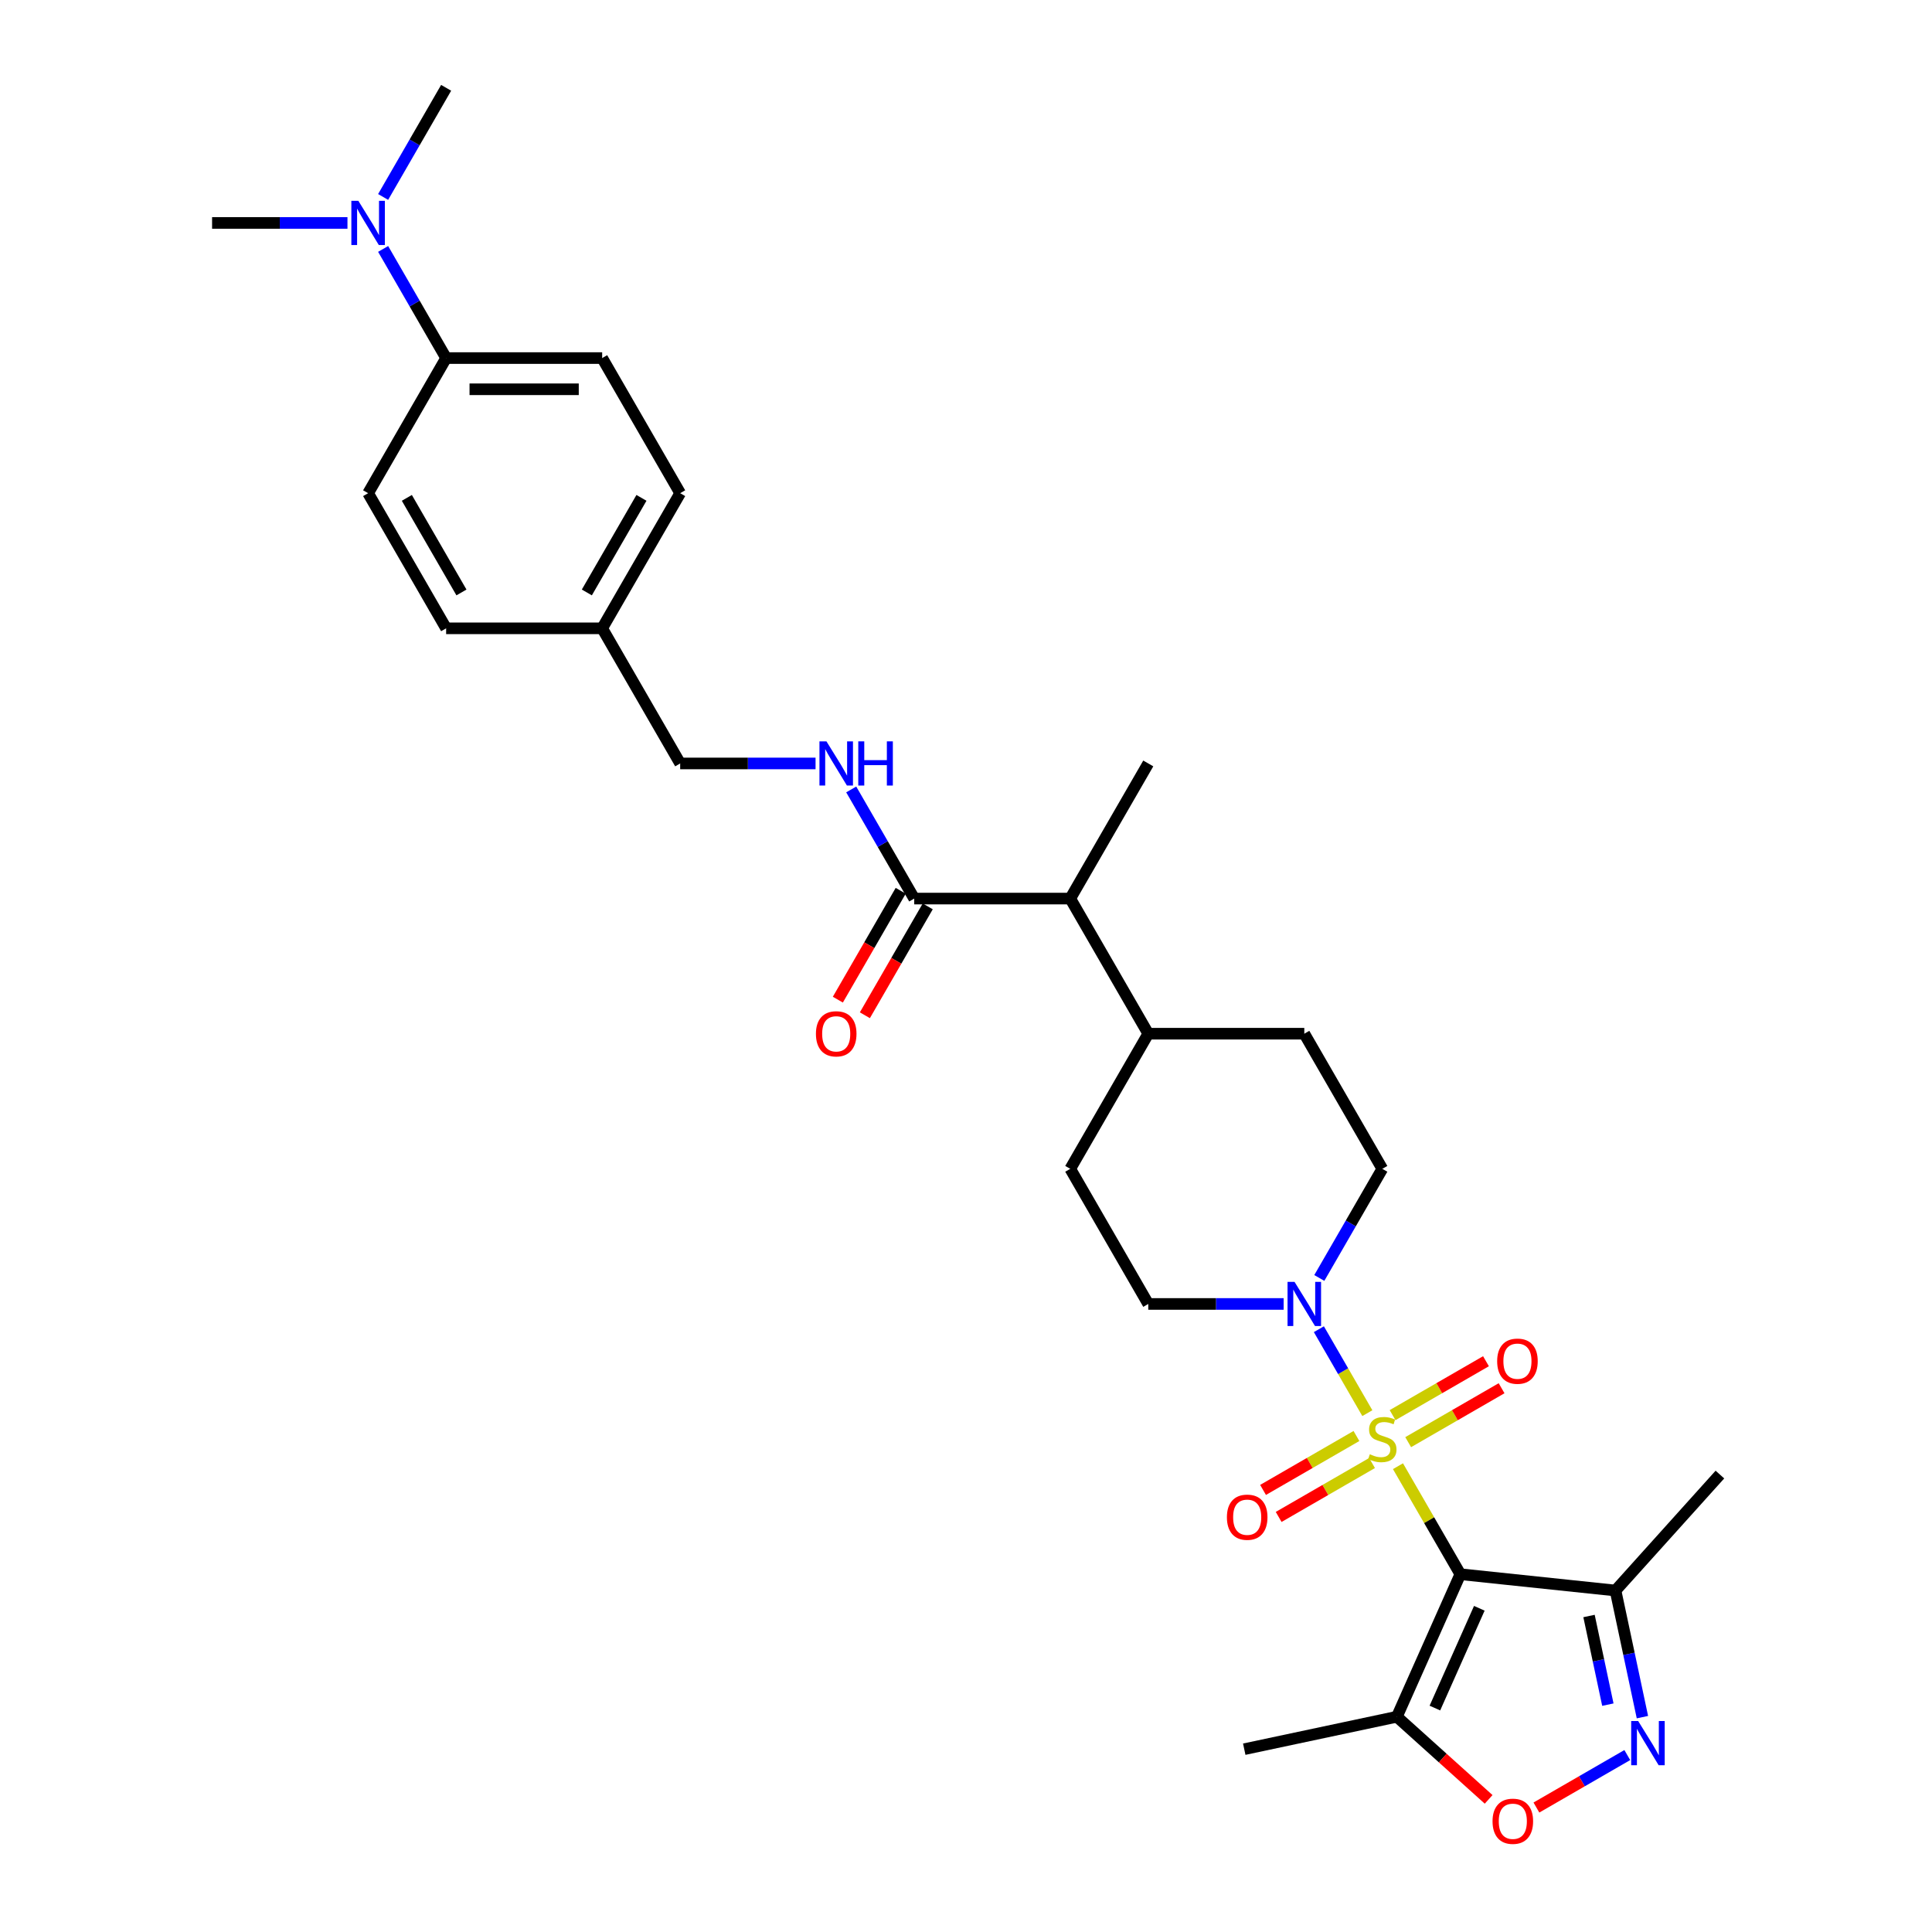 <?xml version='1.0' encoding='iso-8859-1'?>
<svg version='1.1' baseProfile='full'
              xmlns='http://www.w3.org/2000/svg'
                      xmlns:rdkit='http://www.rdkit.org/xml'
                      xmlns:xlink='http://www.w3.org/1999/xlink'
                  xml:space='preserve'
width='1000px' height='1000px' viewBox='0 0 1000 1000'>
<!-- END OF HEADER -->
<rect style='opacity:1.0;fill:#FFFFFF;stroke:none' width='1000' height='1000' x='0' y='0'> </rect>
<path class='bond-0' d='M 723.588,758.902 L 739.727,786.854' style='fill:none;fill-rule:evenodd;stroke:#CCCC00;stroke-width:6px;stroke-linecap:butt;stroke-linejoin:miter;stroke-opacity:1' />
<path class='bond-0' d='M 739.727,786.854 L 755.865,814.807' style='fill:none;fill-rule:evenodd;stroke:#000000;stroke-width:6px;stroke-linecap:butt;stroke-linejoin:miter;stroke-opacity:1' />
<path class='bond-1' d='M 707.735,731.443 L 695.192,709.717' style='fill:none;fill-rule:evenodd;stroke:#CCCC00;stroke-width:6px;stroke-linecap:butt;stroke-linejoin:miter;stroke-opacity:1' />
<path class='bond-1' d='M 695.192,709.717 L 682.648,687.992' style='fill:none;fill-rule:evenodd;stroke:#0000FF;stroke-width:6px;stroke-linecap:butt;stroke-linejoin:miter;stroke-opacity:1' />
<path class='bond-7' d='M 728.875,746.46 L 753.045,732.505' style='fill:none;fill-rule:evenodd;stroke:#CCCC00;stroke-width:6px;stroke-linecap:butt;stroke-linejoin:miter;stroke-opacity:1' />
<path class='bond-7' d='M 753.045,732.505 L 777.216,718.55' style='fill:none;fill-rule:evenodd;stroke:#FF0000;stroke-width:6px;stroke-linecap:butt;stroke-linejoin:miter;stroke-opacity:1' />
<path class='bond-7' d='M 720.799,732.472 L 744.969,718.517' style='fill:none;fill-rule:evenodd;stroke:#CCCC00;stroke-width:6px;stroke-linecap:butt;stroke-linejoin:miter;stroke-opacity:1' />
<path class='bond-7' d='M 744.969,718.517 L 769.139,704.562' style='fill:none;fill-rule:evenodd;stroke:#FF0000;stroke-width:6px;stroke-linecap:butt;stroke-linejoin:miter;stroke-opacity:1' />
<path class='bond-8' d='M 702.094,743.271 L 677.924,757.226' style='fill:none;fill-rule:evenodd;stroke:#CCCC00;stroke-width:6px;stroke-linecap:butt;stroke-linejoin:miter;stroke-opacity:1' />
<path class='bond-8' d='M 677.924,757.226 L 653.753,771.181' style='fill:none;fill-rule:evenodd;stroke:#FF0000;stroke-width:6px;stroke-linecap:butt;stroke-linejoin:miter;stroke-opacity:1' />
<path class='bond-8' d='M 710.17,757.259 L 686,771.214' style='fill:none;fill-rule:evenodd;stroke:#CCCC00;stroke-width:6px;stroke-linecap:butt;stroke-linejoin:miter;stroke-opacity:1' />
<path class='bond-8' d='M 686,771.214 L 661.829,785.169' style='fill:none;fill-rule:evenodd;stroke:#FF0000;stroke-width:6px;stroke-linecap:butt;stroke-linejoin:miter;stroke-opacity:1' />
<path class='bond-3' d='M 755.865,814.807 L 723.016,888.585' style='fill:none;fill-rule:evenodd;stroke:#000000;stroke-width:6px;stroke-linecap:butt;stroke-linejoin:miter;stroke-opacity:1' />
<path class='bond-3' d='M 765.693,832.443 L 742.7,884.088' style='fill:none;fill-rule:evenodd;stroke:#000000;stroke-width:6px;stroke-linecap:butt;stroke-linejoin:miter;stroke-opacity:1' />
<path class='bond-4' d='M 755.865,814.807 L 836.184,823.248' style='fill:none;fill-rule:evenodd;stroke:#000000;stroke-width:6px;stroke-linecap:butt;stroke-linejoin:miter;stroke-opacity:1' />
<path class='bond-11' d='M 682.872,661.47 L 699.178,633.226' style='fill:none;fill-rule:evenodd;stroke:#0000FF;stroke-width:6px;stroke-linecap:butt;stroke-linejoin:miter;stroke-opacity:1' />
<path class='bond-11' d='M 699.178,633.226 L 715.484,604.983' style='fill:none;fill-rule:evenodd;stroke:#000000;stroke-width:6px;stroke-linecap:butt;stroke-linejoin:miter;stroke-opacity:1' />
<path class='bond-12' d='M 664.411,674.924 L 629.377,674.924' style='fill:none;fill-rule:evenodd;stroke:#0000FF;stroke-width:6px;stroke-linecap:butt;stroke-linejoin:miter;stroke-opacity:1' />
<path class='bond-12' d='M 629.377,674.924 L 594.343,674.924' style='fill:none;fill-rule:evenodd;stroke:#000000;stroke-width:6px;stroke-linecap:butt;stroke-linejoin:miter;stroke-opacity:1' />
<path class='bond-2' d='M 850.115,888.79 L 843.149,856.019' style='fill:none;fill-rule:evenodd;stroke:#0000FF;stroke-width:6px;stroke-linecap:butt;stroke-linejoin:miter;stroke-opacity:1' />
<path class='bond-2' d='M 843.149,856.019 L 836.184,823.248' style='fill:none;fill-rule:evenodd;stroke:#000000;stroke-width:6px;stroke-linecap:butt;stroke-linejoin:miter;stroke-opacity:1' />
<path class='bond-2' d='M 832.226,882.317 L 827.35,859.377' style='fill:none;fill-rule:evenodd;stroke:#0000FF;stroke-width:6px;stroke-linecap:butt;stroke-linejoin:miter;stroke-opacity:1' />
<path class='bond-2' d='M 827.35,859.377 L 822.474,836.438' style='fill:none;fill-rule:evenodd;stroke:#000000;stroke-width:6px;stroke-linecap:butt;stroke-linejoin:miter;stroke-opacity:1' />
<path class='bond-31' d='M 842.282,908.418 L 818.762,921.997' style='fill:none;fill-rule:evenodd;stroke:#0000FF;stroke-width:6px;stroke-linecap:butt;stroke-linejoin:miter;stroke-opacity:1' />
<path class='bond-31' d='M 818.762,921.997 L 795.243,935.576' style='fill:none;fill-rule:evenodd;stroke:#FF0000;stroke-width:6px;stroke-linecap:butt;stroke-linejoin:miter;stroke-opacity:1' />
<path class='bond-5' d='M 723.016,888.585 L 746.766,909.97' style='fill:none;fill-rule:evenodd;stroke:#000000;stroke-width:6px;stroke-linecap:butt;stroke-linejoin:miter;stroke-opacity:1' />
<path class='bond-5' d='M 746.766,909.97 L 770.516,931.354' style='fill:none;fill-rule:evenodd;stroke:#FF0000;stroke-width:6px;stroke-linecap:butt;stroke-linejoin:miter;stroke-opacity:1' />
<path class='bond-25' d='M 723.016,888.585 L 644.02,905.377' style='fill:none;fill-rule:evenodd;stroke:#000000;stroke-width:6px;stroke-linecap:butt;stroke-linejoin:miter;stroke-opacity:1' />
<path class='bond-26' d='M 836.184,823.248 L 890.223,763.231' style='fill:none;fill-rule:evenodd;stroke:#000000;stroke-width:6px;stroke-linecap:butt;stroke-linejoin:miter;stroke-opacity:1' />
<path class='bond-6' d='M 473.201,465.101 L 553.962,465.101' style='fill:none;fill-rule:evenodd;stroke:#000000;stroke-width:6px;stroke-linecap:butt;stroke-linejoin:miter;stroke-opacity:1' />
<path class='bond-9' d='M 473.201,465.101 L 456.895,436.858' style='fill:none;fill-rule:evenodd;stroke:#000000;stroke-width:6px;stroke-linecap:butt;stroke-linejoin:miter;stroke-opacity:1' />
<path class='bond-9' d='M 456.895,436.858 L 440.589,408.615' style='fill:none;fill-rule:evenodd;stroke:#0000FF;stroke-width:6px;stroke-linecap:butt;stroke-linejoin:miter;stroke-opacity:1' />
<path class='bond-16' d='M 466.207,461.063 L 449.938,489.242' style='fill:none;fill-rule:evenodd;stroke:#000000;stroke-width:6px;stroke-linecap:butt;stroke-linejoin:miter;stroke-opacity:1' />
<path class='bond-16' d='M 449.938,489.242 L 433.669,517.42' style='fill:none;fill-rule:evenodd;stroke:#FF0000;stroke-width:6px;stroke-linecap:butt;stroke-linejoin:miter;stroke-opacity:1' />
<path class='bond-16' d='M 480.195,469.139 L 463.927,497.318' style='fill:none;fill-rule:evenodd;stroke:#000000;stroke-width:6px;stroke-linecap:butt;stroke-linejoin:miter;stroke-opacity:1' />
<path class='bond-16' d='M 463.927,497.318 L 447.658,525.496' style='fill:none;fill-rule:evenodd;stroke:#FF0000;stroke-width:6px;stroke-linecap:butt;stroke-linejoin:miter;stroke-opacity:1' />
<path class='bond-21' d='M 422.128,395.16 L 387.094,395.16' style='fill:none;fill-rule:evenodd;stroke:#0000FF;stroke-width:6px;stroke-linecap:butt;stroke-linejoin:miter;stroke-opacity:1' />
<path class='bond-21' d='M 387.094,395.16 L 352.06,395.16' style='fill:none;fill-rule:evenodd;stroke:#000000;stroke-width:6px;stroke-linecap:butt;stroke-linejoin:miter;stroke-opacity:1' />
<path class='bond-10' d='M 553.962,465.101 L 594.343,535.042' style='fill:none;fill-rule:evenodd;stroke:#000000;stroke-width:6px;stroke-linecap:butt;stroke-linejoin:miter;stroke-opacity:1' />
<path class='bond-29' d='M 553.962,465.101 L 594.343,395.16' style='fill:none;fill-rule:evenodd;stroke:#000000;stroke-width:6px;stroke-linecap:butt;stroke-linejoin:miter;stroke-opacity:1' />
<path class='bond-17' d='M 715.484,604.983 L 675.104,535.042' style='fill:none;fill-rule:evenodd;stroke:#000000;stroke-width:6px;stroke-linecap:butt;stroke-linejoin:miter;stroke-opacity:1' />
<path class='bond-18' d='M 594.343,674.924 L 553.962,604.983' style='fill:none;fill-rule:evenodd;stroke:#000000;stroke-width:6px;stroke-linecap:butt;stroke-linejoin:miter;stroke-opacity:1' />
<path class='bond-13' d='M 230.918,185.337 L 311.679,185.337' style='fill:none;fill-rule:evenodd;stroke:#000000;stroke-width:6px;stroke-linecap:butt;stroke-linejoin:miter;stroke-opacity:1' />
<path class='bond-13' d='M 243.032,201.489 L 299.565,201.489' style='fill:none;fill-rule:evenodd;stroke:#000000;stroke-width:6px;stroke-linecap:butt;stroke-linejoin:miter;stroke-opacity:1' />
<path class='bond-14' d='M 230.918,185.337 L 214.612,157.094' style='fill:none;fill-rule:evenodd;stroke:#000000;stroke-width:6px;stroke-linecap:butt;stroke-linejoin:miter;stroke-opacity:1' />
<path class='bond-14' d='M 214.612,157.094 L 198.306,128.85' style='fill:none;fill-rule:evenodd;stroke:#0000FF;stroke-width:6px;stroke-linecap:butt;stroke-linejoin:miter;stroke-opacity:1' />
<path class='bond-32' d='M 230.918,185.337 L 190.538,255.278' style='fill:none;fill-rule:evenodd;stroke:#000000;stroke-width:6px;stroke-linecap:butt;stroke-linejoin:miter;stroke-opacity:1' />
<path class='bond-27' d='M 198.306,101.941 L 214.612,73.698' style='fill:none;fill-rule:evenodd;stroke:#0000FF;stroke-width:6px;stroke-linecap:butt;stroke-linejoin:miter;stroke-opacity:1' />
<path class='bond-27' d='M 214.612,73.698 L 230.918,45.455' style='fill:none;fill-rule:evenodd;stroke:#000000;stroke-width:6px;stroke-linecap:butt;stroke-linejoin:miter;stroke-opacity:1' />
<path class='bond-28' d='M 179.845,115.396 L 144.811,115.396' style='fill:none;fill-rule:evenodd;stroke:#0000FF;stroke-width:6px;stroke-linecap:butt;stroke-linejoin:miter;stroke-opacity:1' />
<path class='bond-28' d='M 144.811,115.396 L 109.777,115.396' style='fill:none;fill-rule:evenodd;stroke:#000000;stroke-width:6px;stroke-linecap:butt;stroke-linejoin:miter;stroke-opacity:1' />
<path class='bond-15' d='M 594.343,535.042 L 553.962,604.983' style='fill:none;fill-rule:evenodd;stroke:#000000;stroke-width:6px;stroke-linecap:butt;stroke-linejoin:miter;stroke-opacity:1' />
<path class='bond-30' d='M 594.343,535.042 L 675.104,535.042' style='fill:none;fill-rule:evenodd;stroke:#000000;stroke-width:6px;stroke-linecap:butt;stroke-linejoin:miter;stroke-opacity:1' />
<path class='bond-19' d='M 190.538,255.278 L 230.918,325.219' style='fill:none;fill-rule:evenodd;stroke:#000000;stroke-width:6px;stroke-linecap:butt;stroke-linejoin:miter;stroke-opacity:1' />
<path class='bond-19' d='M 210.583,257.693 L 238.849,306.652' style='fill:none;fill-rule:evenodd;stroke:#000000;stroke-width:6px;stroke-linecap:butt;stroke-linejoin:miter;stroke-opacity:1' />
<path class='bond-20' d='M 311.679,185.337 L 352.06,255.278' style='fill:none;fill-rule:evenodd;stroke:#000000;stroke-width:6px;stroke-linecap:butt;stroke-linejoin:miter;stroke-opacity:1' />
<path class='bond-22' d='M 352.06,395.16 L 311.679,325.219' style='fill:none;fill-rule:evenodd;stroke:#000000;stroke-width:6px;stroke-linecap:butt;stroke-linejoin:miter;stroke-opacity:1' />
<path class='bond-23' d='M 311.679,325.219 L 230.918,325.219' style='fill:none;fill-rule:evenodd;stroke:#000000;stroke-width:6px;stroke-linecap:butt;stroke-linejoin:miter;stroke-opacity:1' />
<path class='bond-24' d='M 311.679,325.219 L 352.06,255.278' style='fill:none;fill-rule:evenodd;stroke:#000000;stroke-width:6px;stroke-linecap:butt;stroke-linejoin:miter;stroke-opacity:1' />
<path class='bond-24' d='M 303.748,306.652 L 332.015,257.693' style='fill:none;fill-rule:evenodd;stroke:#000000;stroke-width:6px;stroke-linecap:butt;stroke-linejoin:miter;stroke-opacity:1' />
<path  class='atom-0' d='M 709.024 752.715
Q 709.282 752.812, 710.348 753.265
Q 711.414 753.717, 712.577 754.008
Q 713.772 754.266, 714.935 754.266
Q 717.1 754.266, 718.36 753.232
Q 719.619 752.166, 719.619 750.325
Q 719.619 749.065, 718.973 748.29
Q 718.36 747.514, 717.39 747.095
Q 716.421 746.675, 714.806 746.19
Q 712.771 745.576, 711.543 744.995
Q 710.348 744.413, 709.476 743.186
Q 708.636 741.958, 708.636 739.891
Q 708.636 737.016, 710.574 735.239
Q 712.545 733.462, 716.421 733.462
Q 719.07 733.462, 722.075 734.722
L 721.332 737.209
Q 718.586 736.079, 716.518 736.079
Q 714.289 736.079, 713.062 737.016
Q 711.834 737.92, 711.866 739.503
Q 711.866 740.731, 712.48 741.474
Q 713.126 742.217, 714.031 742.636
Q 714.968 743.056, 716.518 743.541
Q 718.586 744.187, 719.813 744.833
Q 721.041 745.479, 721.913 746.804
Q 722.818 748.096, 722.818 750.325
Q 722.818 753.491, 720.685 755.203
Q 718.586 756.883, 715.064 756.883
Q 713.029 756.883, 711.479 756.43
Q 709.96 756.011, 708.151 755.268
L 709.024 752.715
' fill='#CCCC00'/>
<path  class='atom-2' d='M 670.048 663.489
L 677.543 675.603
Q 678.286 676.798, 679.481 678.962
Q 680.676 681.127, 680.741 681.256
L 680.741 663.489
L 683.778 663.489
L 683.778 686.36
L 680.644 686.36
L 672.6 673.115
Q 671.664 671.565, 670.662 669.788
Q 669.693 668.011, 669.402 667.462
L 669.402 686.36
L 666.43 686.36
L 666.43 663.489
L 670.048 663.489
' fill='#0000FF'/>
<path  class='atom-3' d='M 847.919 890.809
L 855.414 902.923
Q 856.157 904.118, 857.352 906.283
Q 858.547 908.447, 858.612 908.576
L 858.612 890.809
L 861.648 890.809
L 861.648 913.68
L 858.515 913.68
L 850.471 900.436
Q 849.534 898.885, 848.533 897.108
Q 847.564 895.331, 847.273 894.782
L 847.273 913.68
L 844.301 913.68
L 844.301 890.809
L 847.919 890.809
' fill='#0000FF'/>
<path  class='atom-6' d='M 772.535 942.69
Q 772.535 937.198, 775.248 934.129
Q 777.962 931.06, 783.034 931.06
Q 788.105 931.06, 790.819 934.129
Q 793.533 937.198, 793.533 942.69
Q 793.533 948.246, 790.787 951.412
Q 788.041 954.545, 783.034 954.545
Q 777.994 954.545, 775.248 951.412
Q 772.535 948.278, 772.535 942.69
M 783.034 951.961
Q 786.522 951.961, 788.396 949.635
Q 790.302 947.277, 790.302 942.69
Q 790.302 938.199, 788.396 935.938
Q 786.522 933.645, 783.034 933.645
Q 779.545 933.645, 777.639 935.906
Q 775.765 938.167, 775.765 942.69
Q 775.765 947.309, 777.639 949.635
Q 779.545 951.961, 783.034 951.961
' fill='#FF0000'/>
<path  class='atom-8' d='M 774.927 704.55
Q 774.927 699.058, 777.64 695.989
Q 780.354 692.92, 785.426 692.92
Q 790.497 692.92, 793.211 695.989
Q 795.924 699.058, 795.924 704.55
Q 795.924 710.106, 793.179 713.272
Q 790.433 716.405, 785.426 716.405
Q 780.386 716.405, 777.64 713.272
Q 774.927 710.138, 774.927 704.55
M 785.426 713.821
Q 788.914 713.821, 790.788 711.495
Q 792.694 709.137, 792.694 704.55
Q 792.694 700.059, 790.788 697.798
Q 788.914 695.504, 785.426 695.504
Q 781.937 695.504, 780.031 697.766
Q 778.157 700.027, 778.157 704.55
Q 778.157 709.169, 780.031 711.495
Q 781.937 713.821, 785.426 713.821
' fill='#FF0000'/>
<path  class='atom-9' d='M 635.044 785.311
Q 635.044 779.819, 637.758 776.75
Q 640.472 773.681, 645.543 773.681
Q 650.615 773.681, 653.329 776.75
Q 656.042 779.819, 656.042 785.311
Q 656.042 790.867, 653.296 794.033
Q 650.551 797.166, 645.543 797.166
Q 640.504 797.166, 637.758 794.033
Q 635.044 790.899, 635.044 785.311
M 645.543 794.582
Q 649.032 794.582, 650.906 792.256
Q 652.812 789.898, 652.812 785.311
Q 652.812 780.82, 650.906 778.559
Q 649.032 776.265, 645.543 776.265
Q 642.054 776.265, 640.149 778.527
Q 638.275 780.788, 638.275 785.311
Q 638.275 789.93, 640.149 792.256
Q 642.054 794.582, 645.543 794.582
' fill='#FF0000'/>
<path  class='atom-10' d='M 427.765 383.724
L 435.26 395.838
Q 436.003 397.034, 437.198 399.198
Q 438.393 401.362, 438.458 401.492
L 438.458 383.724
L 441.495 383.724
L 441.495 406.596
L 438.361 406.596
L 430.317 393.351
Q 429.38 391.8, 428.379 390.024
Q 427.41 388.247, 427.119 387.698
L 427.119 406.596
L 424.147 406.596
L 424.147 383.724
L 427.765 383.724
' fill='#0000FF'/>
<path  class='atom-10' d='M 444.24 383.724
L 447.342 383.724
L 447.342 393.448
L 459.036 393.448
L 459.036 383.724
L 462.137 383.724
L 462.137 406.596
L 459.036 406.596
L 459.036 396.032
L 447.342 396.032
L 447.342 406.596
L 444.24 406.596
L 444.24 383.724
' fill='#0000FF'/>
<path  class='atom-15' d='M 185.482 103.96
L 192.977 116.074
Q 193.72 117.269, 194.915 119.434
Q 196.11 121.598, 196.175 121.727
L 196.175 103.96
L 199.212 103.96
L 199.212 126.831
L 196.078 126.831
L 188.034 113.587
Q 187.097 112.036, 186.096 110.259
Q 185.127 108.482, 184.836 107.933
L 184.836 126.831
L 181.864 126.831
L 181.864 103.96
L 185.482 103.96
' fill='#0000FF'/>
<path  class='atom-17' d='M 422.322 535.107
Q 422.322 529.615, 425.036 526.546
Q 427.749 523.477, 432.821 523.477
Q 437.893 523.477, 440.606 526.546
Q 443.32 529.615, 443.32 535.107
Q 443.32 540.663, 440.574 543.829
Q 437.828 546.963, 432.821 546.963
Q 427.781 546.963, 425.036 543.829
Q 422.322 540.695, 422.322 535.107
M 432.821 544.378
Q 436.31 544.378, 438.183 542.052
Q 440.089 539.694, 440.089 535.107
Q 440.089 530.617, 438.183 528.355
Q 436.31 526.062, 432.821 526.062
Q 429.332 526.062, 427.426 528.323
Q 425.552 530.584, 425.552 535.107
Q 425.552 539.726, 427.426 542.052
Q 429.332 544.378, 432.821 544.378
' fill='#FF0000'/>
</svg>
